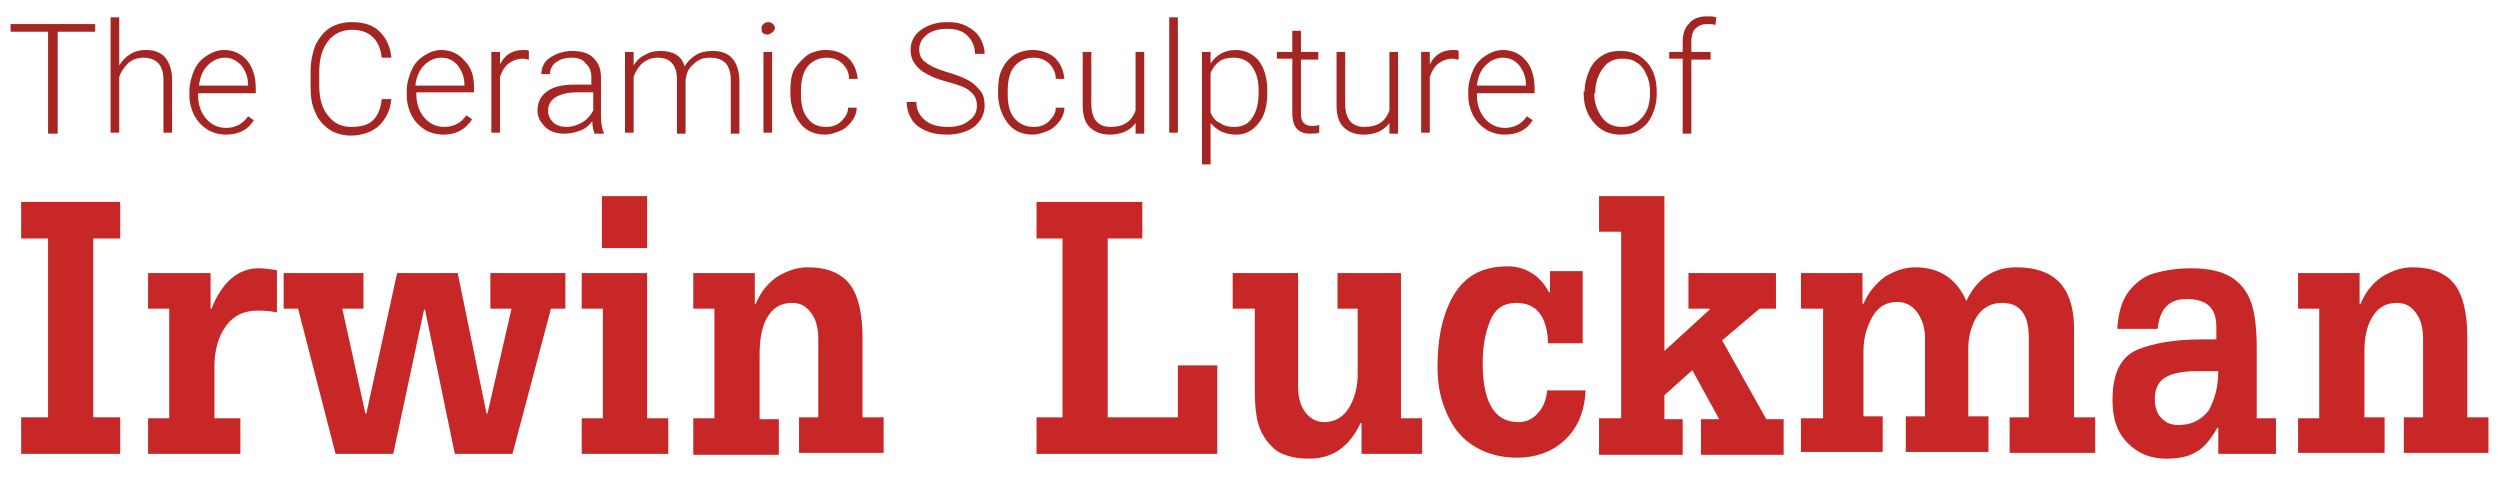 <?xml version="1.0" encoding="utf-8"?>
<!-- Generator: Adobe Illustrator 19.2.1, SVG Export Plug-In . SVG Version: 6.00 Build 0)  -->
<svg version="1.1" id="Layer_1" xmlns="http://www.w3.org/2000/svg" xmlns:xlink="http://www.w3.org/1999/xlink" x="0px" y="0px"
	 viewBox="0 0 260 50" style="enable-background:new 0 0 260 50;" xml:space="preserve">
<style type="text/css">
	.st0{fill:#C72727;}
	.st1{fill:#A52522;}
</style>
<g>
	<path class="st0" d="M2.2,47.2v-3.8H5V24.8H2.2V21h10.3v3.8H9.7v18.6h2.8v3.8H2.2z"/>
	<path class="st0" d="M15.4,47.2v-3.7h2.2V32.1h-2.2v-3.7h6.5v3.7h0.1c1.1-2.8,2.8-4.2,4.9-4.2c0.6,0,1.2,0.1,1.9,0.2v4.4
		c-0.4-0.1-1.1-0.2-2-0.2c-1.4,0-2.5,0.5-3.3,1.6s-1.2,2.5-1.2,4.3v5.3h2.7v3.7H15.4z"/>
	<path class="st0" d="M58.8,28.4v3.7h-1.5l-4,15.1h-6l-3.1-15h-0.1l-3.2,15h-6L31,32.1h-1.5v-3.7h8.3v3.7h-2.2L38,43h0.1l3.2-14.6
		h6.3L50.6,43h0.1l2.5-10.9h-2.2v-3.7H58.8z"/>
	<path class="st0" d="M60.5,47.2v-3.7h2.2V32.1h-2.2v-3.7h6.8v15.1h2.2v3.7H60.5z M67.3,20.4v5.4h-4.7v-5.4H67.3z"/>
	<path class="st0" d="M72.1,47.2v-3.7h2.2V32.1h-2.2v-3.7h6.4v3.2h0.1c0.5-1.2,1.2-2.1,2.2-2.8c1-0.6,2-1,3.2-1c2,0,3.5,0.6,4.4,1.8
		s1.3,3.1,1.3,5.5v8.3h2.2v3.7h-8.8v-3.7h2v-8.2c0-1-0.2-1.9-0.7-2.6s-1.1-1.1-2-1.1c-1.2,0-2,0.5-2.6,1.5S79,35.4,79,36.8v6.8H81
		v3.7H72.1z"/>
	<path class="st0" d="M107.8,47.2v-3.8h2.7V24.8h-2.7V21h11v3.8h-3.6v18.6h7.3V38h4.1v9.2H107.8z"/>
	<path class="st0" d="M145.7,28.4v15.1h2.2v3.7h-6.3V44h-0.1c-1.2,2.5-2.9,3.7-5.4,3.7c-1.4,0-2.5-0.3-3.3-0.8
		c-0.8-0.6-1.4-1.4-1.8-2.4c-0.4-1.1-0.5-2.4-0.5-4.1v-8.3h-2.3v-3.7h6.8v11.8c0,1,0.2,1.9,0.7,2.6c0.5,0.7,1.2,1.1,2,1.1
		c1.1,0,2-0.5,2.6-1.5c0.6-1,0.9-2.2,0.9-3.5v-6.8h-2.1v-3.7H145.7z"/>
	<path class="st0" d="M164.6,28.4v7.3H161c-0.1-2.8-1.2-4.2-3.3-4.2c-1.3,0-2.2,0.6-2.7,1.8s-0.8,2.7-0.8,4.4c0,4.1,1.2,6.2,3.7,6.2
		c0.8,0,1.5-0.3,2-0.9c0.6-0.6,0.9-1.4,1-2.4h4c-0.1,2.3-0.9,4-2.2,5.2c-1.3,1.2-3,1.8-4.9,1.8c-1.9,0-3.5-0.5-4.8-1.4
		s-2.1-2.1-2.7-3.6s-0.8-2.9-0.8-4.5c0-3.1,0.6-5.7,1.8-7.6c1.2-1.9,3-2.8,5.5-2.8c0.9,0,1.7,0.2,2.5,0.7c0.8,0.5,1.3,1.1,1.8,2h0.1
		v-2.2H164.6z"/>
	<path class="st0" d="M166.3,47.2v-3.7h2.3V24.1h-2.3v-3.7h6.8v16.1l4.7-4.3v-0.1h-2.2v-3.7h9.1v3.7h-1.7l-3.9,3.3l4.6,8.2h1.8v3.7
		h-8.6v-3.7h1.9l-2.8-5.1l-2.9,2.6v2.5h1.9v3.7H166.3z"/>
	<path class="st0" d="M187.3,47.2v-3.7h2.3V32.1h-2.3v-3.7h6.4v3.2h0.1c0.5-1.2,1.3-2.1,2.2-2.8c1-0.6,2-1,3.2-1
		c2.5,0,4.3,1.2,5.3,3.5c1.1-2.3,2.8-3.5,5.2-3.5c3.9,0,5.9,2,6,6.1v9.5h2.2v3.7H209v-3.7h2v-8.2c0-2.5-0.9-3.7-2.8-3.7
		c-1.1,0-2,0.5-2.6,1.4c-0.6,1-0.9,2.1-0.9,3.4v7h2.1v3.7h-8.6v-3.7h2v-8.2c0-1-0.3-1.9-0.8-2.6s-1.2-1.1-2.1-1.1
		c-1.1,0-2,0.5-2.6,1.6s-0.9,2.2-0.9,3.5v6.8h2v3.7H187.3z"/>
	<path class="st0" d="M230.7,47.2v-2.7h-0.1c-0.7,1.2-1.4,2.1-2.2,2.5c-0.8,0.5-1.8,0.7-3.1,0.7c-1.6,0-2.9-0.5-4-1.6
		s-1.6-2.5-1.6-4.5c0-2.7,0.8-4.4,2.5-5.2c1.7-0.7,3.9-1.1,6.7-1.1h1.6V34c0-2-1-2.9-3.1-2.9c-1.8,0-2.8,1-3,3.1h-4.2
		c0.1-1.7,0.5-3,1.2-3.9c0.7-0.9,1.6-1.6,2.7-1.9c1.1-0.3,2.3-0.5,3.8-0.5c1.7,0,3.1,0.3,4.1,0.9s1.7,1.5,2.1,2.6s0.6,2.8,0.6,4.7
		v7.4h2v3.7H230.7z M230.7,38.6h-2.2c-1.4,0-2.5,0.2-3.2,0.6c-0.8,0.4-1.2,1.2-1.2,2.3c0,0.8,0.2,1.5,0.7,2c0.5,0.5,1,0.7,1.8,0.7
		c1.3,0,2.3-0.5,3.1-1.5C230.3,41.6,230.7,40.3,230.7,38.6z"/>
	<path class="st0" d="M239,47.2v-3.7h2.2V32.1H239v-3.7h6.4v3.2h0.1c0.5-1.2,1.2-2.1,2.2-2.8c1-0.6,2-1,3.2-1c2,0,3.5,0.6,4.4,1.8
		s1.3,3.1,1.3,5.5v8.3h2.2v3.7H250v-3.7h2v-8.2c0-1-0.2-1.9-0.7-2.6s-1.1-1.1-2-1.1c-1.2,0-2,0.5-2.6,1.5s-0.8,2.2-0.8,3.6v6.8h2.1
		v3.7H239z"/>
</g>
<g>
	<path class="st1" d="M9.9,3.3H6v10.6H5V3.3H1.1V2.5h8.8V3.3z"/>
	<path class="st1" d="M12.4,6.8c0.3-0.5,0.7-0.9,1.2-1.2c0.5-0.3,1-0.4,1.6-0.4c0.9,0,1.6,0.3,2,0.8c0.4,0.5,0.7,1.3,0.7,2.3v5.5
		h-0.9V8.3c0-0.8-0.2-1.3-0.5-1.7C16.1,6.2,15.6,6,14.9,6c-0.6,0-1.1,0.2-1.5,0.5c-0.4,0.4-0.8,0.9-1,1.5v5.8h-0.9v-12h0.9V6.8z"/>
	<path class="st1" d="M23.5,14c-0.7,0-1.4-0.2-1.9-0.5c-0.6-0.4-1-0.8-1.4-1.5c-0.3-0.6-0.5-1.3-0.5-2.1V9.5c0-0.8,0.2-1.5,0.5-2.2
		c0.3-0.7,0.8-1.2,1.3-1.5c0.6-0.4,1.2-0.6,1.8-0.6c1,0,1.8,0.4,2.4,1.1c0.6,0.7,0.9,1.7,0.9,2.9v0.5h-6v0.2c0,1,0.3,1.8,0.8,2.4
		c0.5,0.6,1.2,1,2.1,1c0.5,0,0.9-0.1,1.3-0.3c0.4-0.2,0.7-0.5,1-0.9l0.6,0.4C25.8,13.5,24.8,14,23.5,14z M23.4,6
		c-0.7,0-1.3,0.3-1.8,0.8c-0.5,0.5-0.8,1.2-0.9,2.1h5.1V8.8c0-0.8-0.3-1.5-0.7-2C24.6,6.3,24.1,6,23.4,6z"/>
	<path class="st1" d="M40.7,10.3c-0.1,1.2-0.6,2.1-1.3,2.8c-0.7,0.6-1.7,1-2.9,1c-0.8,0-1.6-0.2-2.2-0.6s-1.2-1-1.5-1.8
		c-0.4-0.8-0.5-1.7-0.5-2.7V7.4c0-1,0.2-1.9,0.5-2.7c0.4-0.8,0.9-1.4,1.5-1.8c0.7-0.4,1.4-0.6,2.3-0.6c1.2,0,2.2,0.3,2.9,1
		c0.7,0.7,1.1,1.6,1.2,2.7h-1c-0.2-1.9-1.3-2.9-3.1-2.9c-1,0-1.9,0.4-2.5,1.2c-0.6,0.8-0.9,1.8-0.9,3.2v1.4c0,1.3,0.3,2.4,0.9,3.1
		c0.6,0.8,1.4,1.2,2.4,1.2c1,0,1.8-0.2,2.3-0.7c0.5-0.5,0.8-1.2,0.9-2.2H40.7z"/>
	<path class="st1" d="M46.1,14c-0.7,0-1.4-0.2-1.9-0.5c-0.6-0.4-1-0.8-1.4-1.5c-0.3-0.6-0.5-1.3-0.5-2.1V9.5c0-0.8,0.2-1.5,0.5-2.2
		c0.3-0.7,0.8-1.2,1.3-1.5c0.6-0.4,1.2-0.6,1.8-0.6c1,0,1.8,0.4,2.4,1.1C49,7,49.3,7.9,49.3,9.1v0.5h-6v0.2c0,1,0.3,1.8,0.8,2.4
		c0.5,0.6,1.2,1,2.1,1c0.5,0,0.9-0.1,1.3-0.3c0.4-0.2,0.7-0.5,1-0.9l0.6,0.4C48.4,13.5,47.4,14,46.1,14z M45.9,6
		c-0.7,0-1.3,0.3-1.8,0.8c-0.5,0.5-0.8,1.2-0.9,2.1h5.1V8.8c0-0.8-0.3-1.5-0.7-2C47.2,6.3,46.6,6,45.9,6z"/>
	<path class="st1" d="M55,6.2c-0.2,0-0.4-0.1-0.6-0.1c-0.6,0-1.1,0.2-1.5,0.5C52.5,6.9,52.2,7.4,52,8v5.8h-0.9V5.4H52l0,1.3
		c0.5-1,1.3-1.5,2.4-1.5c0.3,0,0.5,0,0.6,0.1L55,6.2z"/>
	<path class="st1" d="M61.8,13.8c-0.1-0.3-0.2-0.7-0.2-1.2c-0.3,0.4-0.7,0.8-1.3,1s-1,0.3-1.6,0.3c-0.8,0-1.5-0.2-2-0.7
		c-0.5-0.5-0.8-1-0.8-1.7c0-0.8,0.3-1.5,1-2c0.7-0.5,1.6-0.7,2.9-0.7h1.7V8c0-0.6-0.2-1.1-0.6-1.4C60.7,6.2,60.1,6,59.4,6
		c-0.7,0-1.2,0.2-1.6,0.5c-0.4,0.3-0.6,0.7-0.6,1.2l-0.9,0c0-0.7,0.3-1.3,0.9-1.7s1.4-0.7,2.3-0.7c0.9,0,1.7,0.2,2.2,0.7
		c0.5,0.5,0.8,1.1,0.8,2v4c0,0.8,0.1,1.4,0.3,1.8v0.1H61.8z M58.9,13.2c0.6,0,1.2-0.2,1.7-0.5c0.5-0.3,0.8-0.7,1.1-1.2V9.6h-1.7
		c-0.9,0-1.7,0.2-2.2,0.5c-0.5,0.3-0.8,0.8-0.8,1.4c0,0.5,0.2,0.9,0.5,1.2S58.3,13.2,58.9,13.2z"/>
	<path class="st1" d="M65.9,5.4l0,1.4c0.3-0.5,0.7-0.9,1.2-1.1c0.5-0.3,1-0.4,1.6-0.4c1.3,0,2.2,0.5,2.5,1.6
		c0.3-0.5,0.7-0.9,1.2-1.2c0.5-0.3,1.1-0.4,1.7-0.4c1.8,0,2.7,1,2.8,3v5.6h-0.9V8.3c0-0.8-0.2-1.3-0.5-1.7C75.1,6.2,74.6,6,73.8,6
		c-0.7,0-1.2,0.2-1.7,0.7c-0.5,0.4-0.7,0.9-0.8,1.6v5.6h-0.9V8.2c0-0.7-0.2-1.3-0.5-1.6C69.6,6.2,69.1,6,68.4,6
		c-0.6,0-1.1,0.2-1.5,0.5S66.1,7.4,65.9,8v5.8H65V5.4H65.9z"/>
	<path class="st1" d="M79.2,2.9c0-0.2,0.1-0.3,0.2-0.4c0.1-0.1,0.3-0.2,0.5-0.2c0.2,0,0.4,0.1,0.5,0.2s0.2,0.3,0.2,0.4
		s-0.1,0.3-0.2,0.4S80,3.6,79.8,3.6c-0.2,0-0.4-0.1-0.5-0.2C79.2,3.3,79.2,3.1,79.2,2.9z M80.3,13.8h-0.9V5.4h0.9V13.8z"/>
	<path class="st1" d="M85.9,13.2c0.7,0,1.2-0.2,1.6-0.6c0.4-0.4,0.7-0.8,0.7-1.4h0.9c0,0.5-0.2,1-0.5,1.4c-0.3,0.4-0.7,0.8-1.2,1
		s-1,0.4-1.6,0.4c-1.1,0-2-0.4-2.6-1.2c-0.6-0.8-1-1.8-1-3.1V9.4c0-0.8,0.1-1.6,0.4-2.2C83,6.6,83.5,6.1,84,5.7
		c0.5-0.3,1.2-0.5,1.9-0.5c0.9,0,1.7,0.3,2.3,0.8c0.6,0.6,0.9,1.3,1,2.2h-0.9c0-0.7-0.3-1.2-0.7-1.6c-0.4-0.4-1-0.6-1.6-0.6
		c-0.8,0-1.5,0.3-2,0.9c-0.5,0.6-0.7,1.5-0.7,2.6v0.3c0,1.1,0.2,1.9,0.7,2.5C84.4,12.9,85.1,13.2,85.9,13.2z"/>
	<path class="st1" d="M101.6,11c0-0.6-0.2-1.1-0.7-1.5c-0.4-0.4-1.3-0.7-2.4-1c-1.2-0.3-2-0.7-2.6-1.1c-0.8-0.6-1.2-1.3-1.2-2.2
		c0-0.9,0.4-1.6,1.1-2.1c0.7-0.5,1.6-0.8,2.7-0.8c0.8,0,1.4,0.1,2,0.4c0.6,0.3,1.1,0.7,1.4,1.2c0.3,0.5,0.5,1.1,0.5,1.7h-1
		c0-0.8-0.3-1.4-0.8-1.9c-0.5-0.5-1.2-0.7-2.1-0.7c-0.9,0-1.6,0.2-2.1,0.6s-0.8,0.9-0.8,1.5c0,0.6,0.2,1.1,0.7,1.4
		c0.5,0.4,1.2,0.7,2.2,1c1,0.3,1.8,0.6,2.3,0.9c0.5,0.3,0.9,0.7,1.2,1.1c0.3,0.4,0.4,0.9,0.4,1.5c0,0.9-0.4,1.6-1.1,2.2
		c-0.7,0.5-1.7,0.8-2.8,0.8c-0.8,0-1.5-0.1-2.2-0.4c-0.7-0.3-1.2-0.7-1.5-1.2c-0.3-0.5-0.5-1.1-0.5-1.8h1c0,0.8,0.3,1.4,0.9,1.9
		c0.6,0.5,1.4,0.7,2.4,0.7c0.9,0,1.6-0.2,2.1-0.6C101.3,12.2,101.6,11.7,101.6,11z"/>
	<path class="st1" d="M107.5,13.2c0.7,0,1.2-0.2,1.6-0.6c0.4-0.4,0.7-0.8,0.7-1.4h0.9c0,0.5-0.2,1-0.5,1.4c-0.3,0.4-0.7,0.8-1.2,1
		s-1,0.4-1.6,0.4c-1.1,0-2-0.4-2.6-1.2c-0.6-0.8-1-1.8-1-3.1V9.4c0-0.8,0.1-1.6,0.4-2.2c0.3-0.6,0.7-1.1,1.3-1.5
		c0.5-0.3,1.2-0.5,1.9-0.5c0.9,0,1.7,0.3,2.3,0.8c0.6,0.6,0.9,1.3,1,2.2h-0.9c0-0.7-0.3-1.2-0.7-1.6c-0.4-0.4-1-0.6-1.6-0.6
		c-0.8,0-1.5,0.3-2,0.9c-0.5,0.6-0.7,1.5-0.7,2.6v0.3c0,1.1,0.2,1.9,0.7,2.5C106,12.9,106.7,13.2,107.5,13.2z"/>
	<path class="st1" d="M118.1,12.8c-0.6,0.8-1.5,1.2-2.7,1.2c-0.9,0-1.6-0.3-2.1-0.8s-0.7-1.3-0.7-2.3V5.4h0.9v5.4
		c0,1.6,0.7,2.4,2,2.4c1.4,0,2.2-0.6,2.6-1.7V5.4h0.9v8.5h-0.9L118.1,12.8z"/>
	<path class="st1" d="M122.5,13.8h-0.9v-12h0.9V13.8z"/>
	<path class="st1" d="M131.8,9.7c0,1.3-0.3,2.4-0.9,3.1c-0.6,0.8-1.4,1.2-2.3,1.2c-1.2,0-2-0.4-2.7-1.2v4.3H125V5.4h0.9l0,1.2
		c0.6-0.9,1.5-1.4,2.6-1.4c1,0,1.8,0.4,2.4,1.1c0.6,0.8,0.9,1.8,0.9,3.2V9.7z M130.9,9.5c0-1.1-0.2-1.9-0.7-2.6
		c-0.4-0.6-1.1-0.9-1.9-0.9c-0.6,0-1.1,0.1-1.5,0.4c-0.4,0.3-0.7,0.7-0.9,1.2v4.1c0.2,0.5,0.5,0.9,1,1.1c0.4,0.3,0.9,0.4,1.5,0.4
		c0.8,0,1.4-0.3,1.8-0.9C130.7,11.6,130.9,10.7,130.9,9.5z"/>
	<path class="st1" d="M135.3,3.2v2.2h1.8v0.8h-1.8v5.6c0,0.5,0.1,0.8,0.3,1c0.2,0.2,0.5,0.3,0.8,0.3c0.2,0,0.4,0,0.8-0.1l0,0.8
		c-0.2,0.1-0.6,0.1-1,0.1c-0.6,0-1.1-0.2-1.4-0.6c-0.3-0.4-0.4-0.9-0.4-1.6V6.1h-1.6V5.4h1.6V3.2H135.3z"/>
	<path class="st1" d="M144.5,12.8c-0.6,0.8-1.5,1.2-2.7,1.2c-0.9,0-1.6-0.3-2.1-0.8s-0.7-1.3-0.7-2.3V5.4h0.9v5.4
		c0,1.6,0.7,2.4,2,2.4c1.4,0,2.2-0.6,2.6-1.7V5.4h0.9v8.5h-0.9L144.5,12.8z"/>
	<path class="st1" d="M151.7,6.2c-0.2,0-0.4-0.1-0.6-0.1c-0.6,0-1.1,0.2-1.5,0.5c-0.4,0.3-0.7,0.8-0.9,1.4v5.8h-0.9V5.4h0.9l0,1.3
		c0.5-1,1.3-1.5,2.4-1.5c0.3,0,0.5,0,0.6,0.1L151.7,6.2z"/>
	<path class="st1" d="M156.5,14c-0.7,0-1.4-0.2-1.9-0.5c-0.6-0.4-1-0.8-1.4-1.5c-0.3-0.6-0.5-1.3-0.5-2.1V9.5c0-0.8,0.2-1.5,0.5-2.2
		c0.3-0.7,0.8-1.2,1.3-1.5c0.6-0.4,1.2-0.6,1.8-0.6c1,0,1.8,0.4,2.4,1.1c0.6,0.7,0.9,1.7,0.9,2.9v0.5h-6v0.2c0,1,0.3,1.8,0.8,2.4
		c0.5,0.6,1.2,1,2.1,1c0.5,0,0.9-0.1,1.3-0.3c0.4-0.2,0.7-0.5,1-0.9l0.6,0.4C158.8,13.5,157.8,14,156.5,14z M156.3,6
		c-0.7,0-1.3,0.3-1.8,0.8c-0.5,0.5-0.8,1.2-0.9,2.1h5.1V8.8c0-0.8-0.3-1.5-0.7-2C157.6,6.3,157,6,156.3,6z"/>
	<path class="st1" d="M164.8,9.5c0-0.8,0.2-1.5,0.5-2.2c0.3-0.7,0.8-1.2,1.3-1.5c0.6-0.4,1.2-0.5,2-0.5c1.1,0,2,0.4,2.7,1.2
		c0.7,0.8,1,1.8,1,3.1v0.2c0,0.8-0.2,1.6-0.5,2.2c-0.3,0.7-0.8,1.2-1.3,1.5c-0.6,0.4-1.2,0.5-2,0.5c-1.1,0-2-0.4-2.7-1.2
		c-0.7-0.8-1.1-1.8-1.1-3.1V9.5z M165.8,9.7c0,1,0.3,1.8,0.8,2.5s1.2,1,2.1,1c0.8,0,1.5-0.3,2.1-1s0.8-1.5,0.8-2.6V9.5
		c0-0.6-0.1-1.2-0.4-1.8c-0.2-0.5-0.6-1-1-1.2c-0.4-0.3-0.9-0.4-1.5-0.4c-0.8,0-1.5,0.3-2,1c-0.5,0.7-0.8,1.5-0.8,2.6V9.7z"/>
	<path class="st1" d="M175,13.8V6.1h-1.4V5.4h1.4v-1c0-0.9,0.2-1.5,0.7-2c0.4-0.5,1.1-0.7,1.8-0.7c0.4,0,0.7,0,1,0.1l-0.1,0.8
		c-0.3-0.1-0.5-0.1-0.9-0.1c-0.5,0-0.9,0.2-1.2,0.5c-0.3,0.3-0.4,0.8-0.4,1.4v1h2v0.8h-2v7.7H175z"/>
</g>
</svg>
